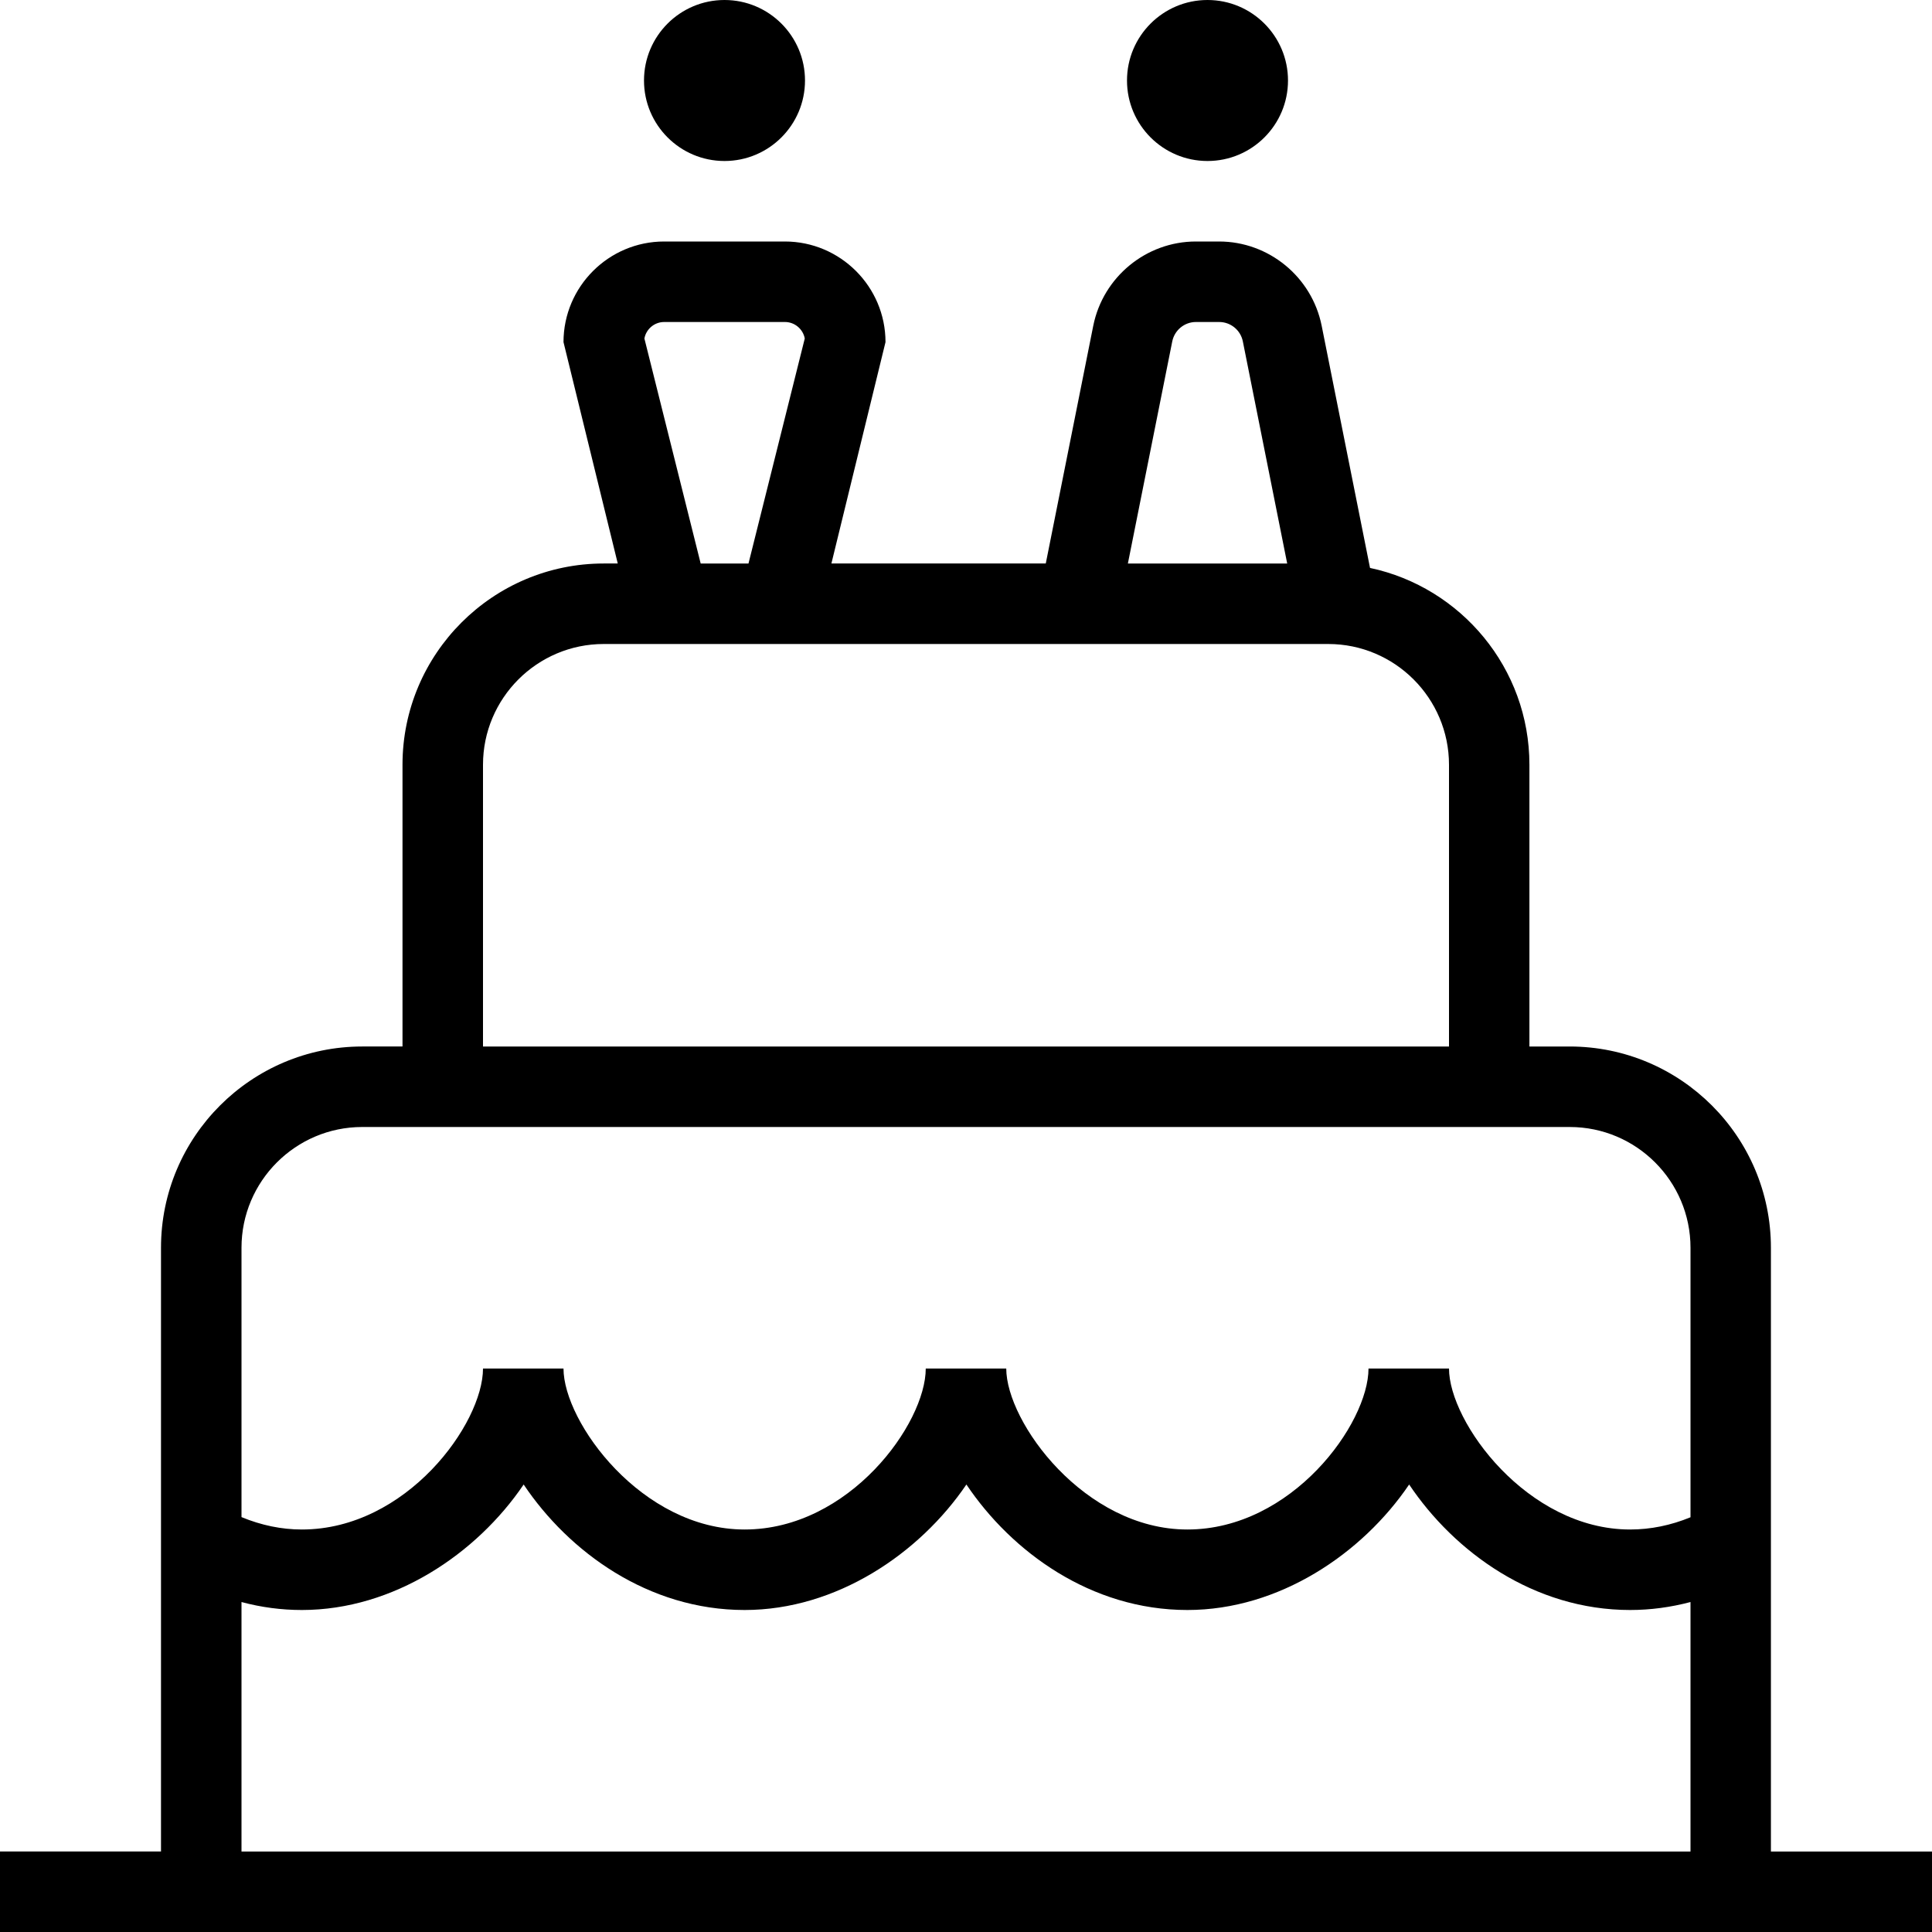 <?xml version="1.0" encoding="UTF-8"?>
<svg xmlns="http://www.w3.org/2000/svg" id="Layer_1" data-name="Layer 1" viewBox="0 0 24 24">
  <path d="m8,1c0-.552.448-1,1-1s1,.448,1,1-.448,1-1,1-1-.448-1-1Zm7,1c.552,0,1-.448,1-1s-.448-1-1-1-1,.448-1,1,.448,1,1,1Zm9,21v1H0v-1h2v-7.5c0-1.379,1.122-2.5,2.5-2.5h.5v-3.5c0-1.379,1.122-2.5,2.5-2.5h.174l-.674-2.75c0-.689.561-1.25,1.25-1.25h1.5c.689,0,1.25.561,1.25,1.25l-.672,2.75h2.663l.59-2.954c.122-.606.658-1.046,1.274-1.046h.289c.616,0,1.152.439,1.274,1.045l.601,3.01c1.13.24,1.98,1.245,1.98,2.445v3.5h.5c1.379,0,2.5,1.121,2.5,2.5v7.5h2ZM14.01,7h1.98l-.551-2.759c-.028-.14-.151-.241-.294-.241h-.289c-.143,0-.266.102-.294.242l-.551,2.758Zm-5.307,0h.595l.699-2.795c-.021-.116-.124-.205-.246-.205h-1.5c-.123,0-.225.089-.246.205l.699,2.795Zm-2.703,6h12v-3.5c0-.827-.673-1.5-1.5-1.5H7.5c-.827,0-1.5.673-1.5,1.5v3.5Zm-3,2.5v3.346c.247.102.498.154.75.154,1.3,0,2.25-1.315,2.25-2h1c0,.667.973,2,2.25,2,1.3,0,2.25-1.315,2.25-2h1c0,.667.973,2,2.25,2,1.3,0,2.25-1.315,2.25-2h1c0,.667.973,2,2.25,2,.253,0,.504-.051.75-.152v-3.348c0-.827-.673-1.5-1.5-1.5H4.5c-.827,0-1.5.673-1.5,1.5Zm0,7.5h18v-3.099c-.246.065-.497.099-.75.099-1.197,0-2.184-.722-2.745-1.559-.583.86-1.616,1.559-2.755,1.559-1.197,0-2.184-.723-2.745-1.559-.583.859-1.616,1.559-2.755,1.559-1.197,0-2.184-.722-2.745-1.559-.582.86-1.615,1.559-2.755,1.559-.253,0-.504-.033-.75-.099v3.099Z"/>
</svg>
